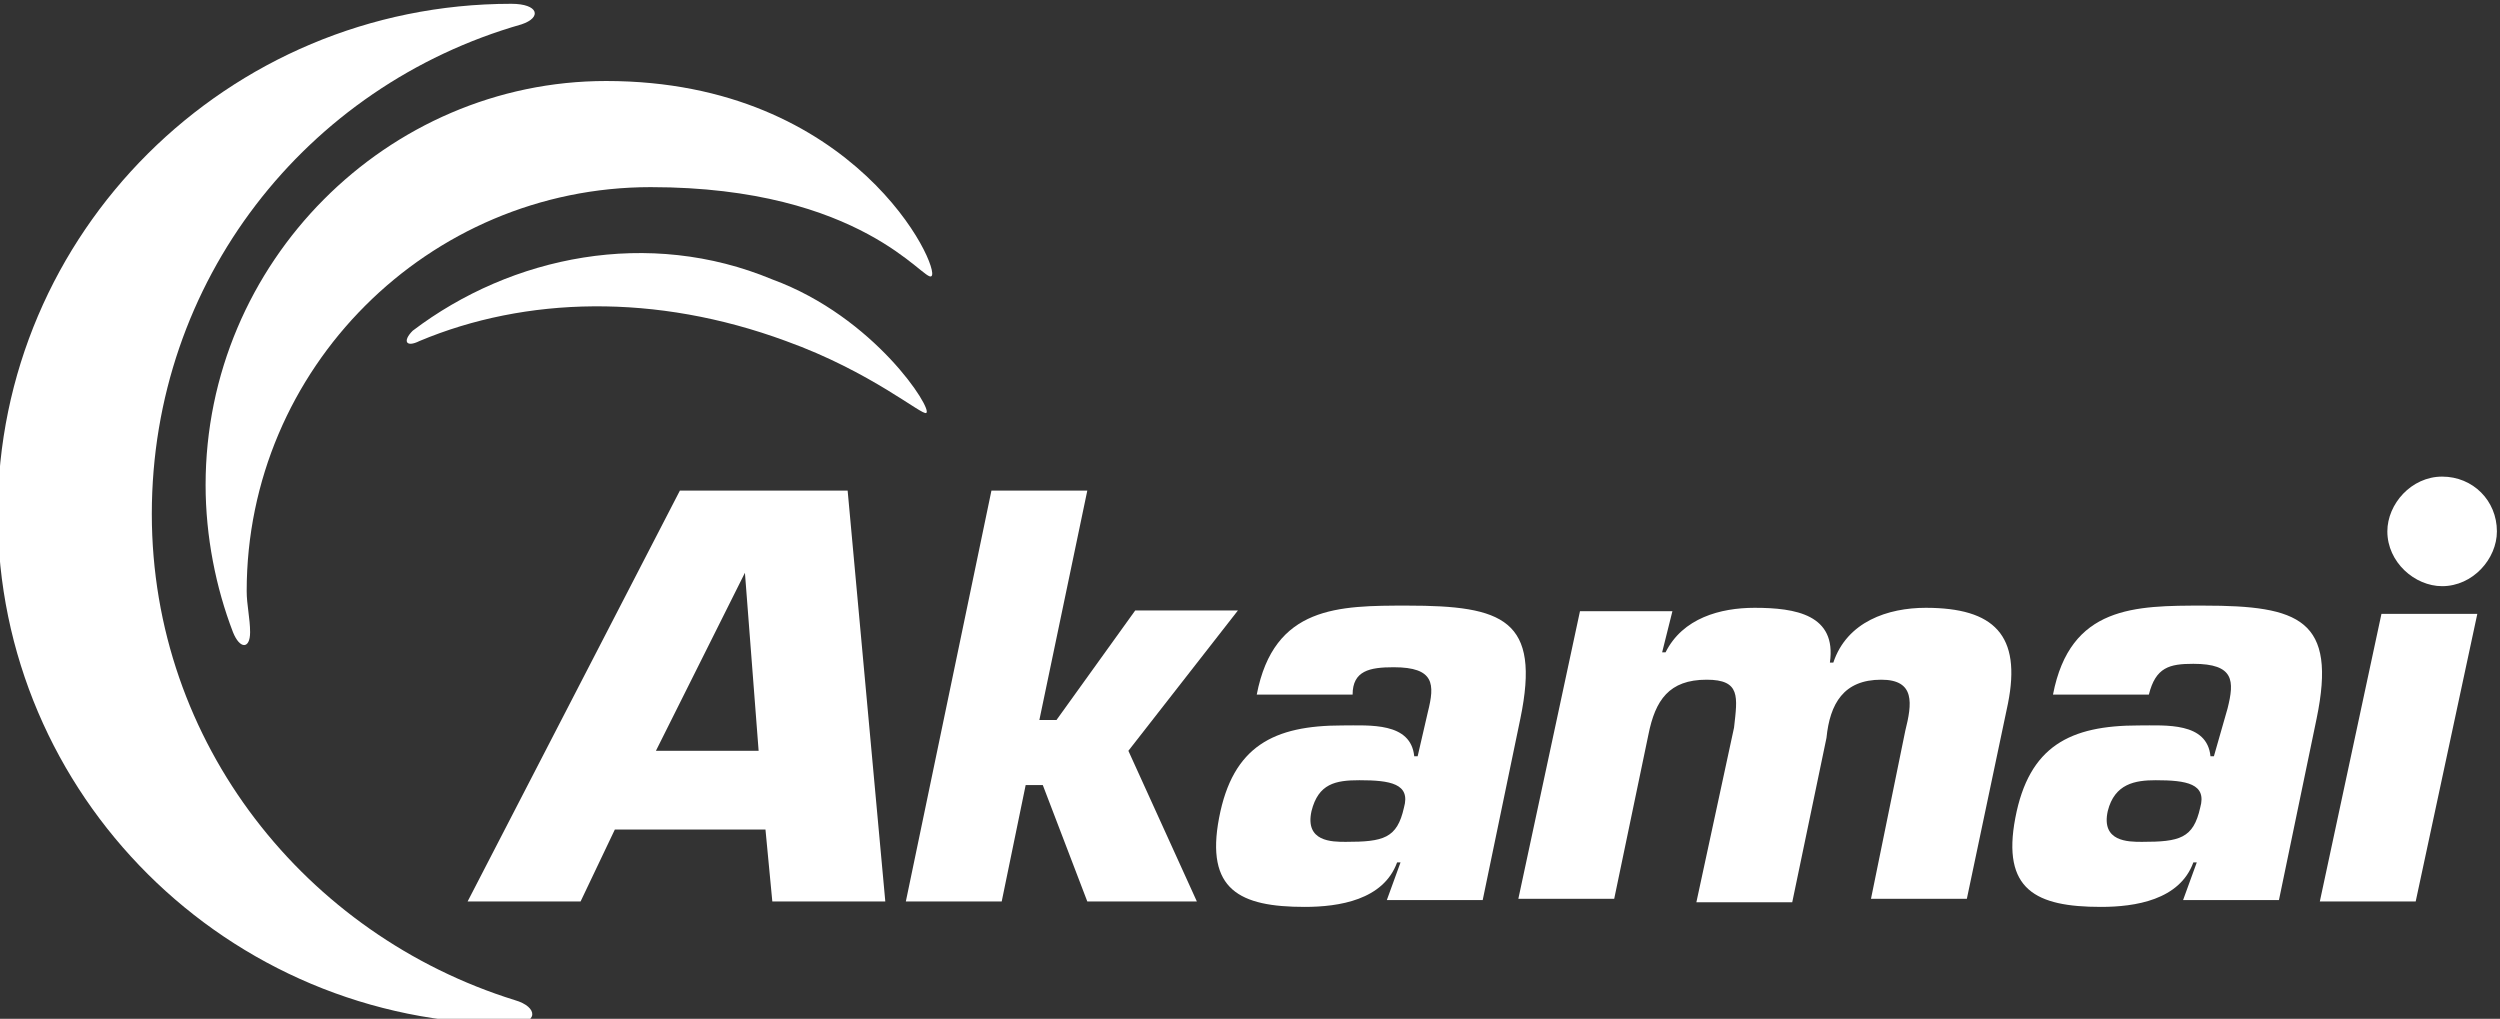 <svg xmlns:cc="http://creativecommons.org/ns#" xmlns:svg="http://www.w3.org/2000/svg" xmlns:dc="http://purl.org/dc/elements/1.1/" xmlns:inkscape="http://www.inkscape.org/namespaces/inkscape" xmlns:sodipodi="http://sodipodi.sourceforge.net/DTD/sodipodi-0.dtd" xmlns:rdf="http://www.w3.org/1999/02/22-rdf-syntax-ns#" xmlns="http://www.w3.org/2000/svg" xmlns:xlink="http://www.w3.org/1999/xlink" id="svg834" x="0px" y="0px" viewBox="0 0 409.3 166.8" style="enable-background:new 0 0 409.3 166.8;" xml:space="preserve"><rect x="0" y="0" width="409.3" height="166.8" fill="#333333" stroke="none"/><style type="text/css">	.st0{clip-path:url(#SVGID_00000167380081571162035190000014691150343921825940_);}	.st1{fill:#FFFFFF;}	.st2{clip-path:url(#SVGID_00000174568866600156277350000004904720574802404502_);}</style><g id="g842" transform="matrix(1.333,0,0,-1.333,-237.096,1002.434)" inkscape:groupmode="layer" inkscape:label="PhasedRelease-CS">	<g id="g1518" transform="matrix(4.205,0,0,4.205,-1937.845,-2419.103)">		<g>			<defs>				<rect id="SVGID_1_" x="-1409.8" y="-1824.5" width="3431.7" height="4441"></rect>			</defs>			<clipPath id="SVGID_00000036934666647422292100000009187592895127099062_">				<use xlink:href="#SVGID_1_" style="overflow:visible;"></use>			</clipPath>			<g id="g1392" style="clip-path:url(#SVGID_00000036934666647422292100000009187592895127099062_);">			</g>		</g>		<g id="g1557">			<g id="g1402" transform="translate(518.176,724.919)">				<path id="path1404" inkscape:connector-curvature="0" class="st1" d="M0,0c-6.1,1.9-10.6,7.5-10.6,14.2     c0,6.8,4.5,12.5,10.8,14.3c0.6,0.2,0.5,0.6-0.3,0.6c-8.3,0-15-6.7-15-14.9s6.7-14.9,15-14.9C0.7-0.7,0.7-0.2,0,0"></path>			</g>			<g id="g1406" transform="translate(510.447,735.664)">				<path id="path1408" inkscape:connector-curvature="0" class="st1" d="M0,0c0,0.4-0.1,0.8-0.1,1.2C-0.1,7.7,5.2,13,11.7,13     c6.2,0,8-2.8,8.2-2.6c0.3,0.2-2.2,5.7-9.5,5.7C4,16.1-1.3,10.8-1.3,4.3C-1.3,2.8-1,1.3-0.5,0C-0.3-0.5,0-0.5,0,0"></path>			</g>			<g id="g1410" transform="translate(515.396,744.17)">				<path id="path1412" inkscape:connector-curvature="0" class="st1" d="M0,0c3.1,1.3,6.9,1.4,10.7,0c2.5-0.9,4-2.2,4.1-2.1     c0.2,0.1-1.5,2.8-4.5,3.9C6.7,3.3,2.7,2.5-0.2,0.3C-0.5,0-0.4-0.2,0,0"></path>			</g>			<g id="g1414" transform="translate(576.072,738.609)">				<path id="path1416" inkscape:connector-curvature="0" class="st1" d="M0,0c0-0.8-0.7-1.6-1.6-1.6c-0.8,0-1.6,0.7-1.6,1.6     c0,0.8,0.7,1.6,1.6,1.6S0,0.9,0,0"></path>			</g>			<path id="path1420" inkscape:connector-curvature="0" class="st1" d="M525.5,729.9l0.2-2.1h3.3l-1.1,12h-4.9l-6.2-12h3.3l1,2.1    H525.5z M525.3,732.2h-3l2.6,5.2h0L525.3,732.2z"></path>			<path id="path1424" inkscape:connector-curvature="0" class="st1" d="M533.5,733.1h0.5l2.3,3.2h3l-3.2-4.1l2-4.4h-3.2l-1.3,3.4    h-0.5l-0.7-3.4h-2.8l2.5,12h2.8L533.5,733.1z"></path>			<g>				<defs>					<rect id="SVGID_00000124162237006027082520000004300625456767946645_" x="-1409.8" y="-1824.5" width="3431.7" height="4441"></rect>				</defs>				<clipPath id="SVGID_00000000188809418112491890000007426848856677582512_">					<use xlink:href="#SVGID_00000124162237006027082520000004300625456767946645_" style="overflow:visible;"></use>				</clipPath>				<g id="g1428" style="clip-path:url(#SVGID_00000000188809418112491890000007426848856677582512_);">					<g id="g1434" transform="translate(543.649,727.841)">						<path id="path1436" inkscape:connector-curvature="0" class="st1" d="M0,0h2.8l1.1,5.3c0.6,2.9-0.5,3.3-3.3,3.3       c-2,0-3.9,0-4.4-2.6h2.8C-1,6.7-0.5,6.8,0.2,6.8c1.2,0,1.2-0.5,1-1.3L0.9,4.2H0.8c-0.1,1-1.3,0.9-2.1,0.9       c-2,0-3.2-0.6-3.6-2.7c-0.4-2.1,0.6-2.6,2.5-2.6c1,0,2.3,0.2,2.7,1.3h0.1L0,0z M-0.8,3.5c0.9,0,1.5-0.1,1.3-0.8       c-0.2-0.9-0.6-1-1.7-1c-0.4,0-1.2,0-1,0.9C-2,3.4-1.5,3.5-0.8,3.5"></path>					</g>					<g id="g1438" transform="translate(551.99,736.277)">						<path id="path1440" inkscape:connector-curvature="0" class="st1" d="M0,0l-0.3-1.2h0.1c0.5,1,1.6,1.3,2.6,1.3       c1.2,0,2.4-0.2,2.2-1.6h0.1c0.4,1.2,1.6,1.6,2.7,1.6c2,0,2.8-0.8,2.4-2.8L8.6-8.4H5.8l1,4.9C7-2.7,7.1-2,6.1-2       C5-2,4.6-2.7,4.5-3.7l-1-4.8H0.7l1.1,5.1C1.9-2.5,2-2,1-2c-1.1,0-1.5-0.6-1.7-1.6l-1-4.8h-2.8L-2.7,0H0z"></path>					</g>					<g id="g1442" transform="translate(566.906,727.841)">						<path id="path1444" inkscape:connector-curvature="0" class="st1" d="M0,0h2.8l1.1,5.3c0.6,2.9-0.5,3.3-3.3,3.3       c-2,0-3.9,0-4.4-2.6h2.8c0.2,0.8,0.6,0.9,1.3,0.9c1.2,0,1.2-0.5,1-1.3L0.9,4.2H0.8c-0.1,1-1.3,0.9-2.1,0.9       c-2,0-3.2-0.6-3.6-2.7c-0.4-2.1,0.6-2.6,2.5-2.6c1,0,2.3,0.2,2.7,1.3h0.1L0,0z M-0.8,3.5c0.9,0,1.5-0.1,1.3-0.8       c-0.2-0.9-0.6-1-1.7-1c-0.4,0-1.2,0-1,0.9C-2,3.4-1.4,3.5-0.8,3.5"></path>					</g>				</g>			</g>			<path id="path1448" inkscape:connector-curvature="0" class="st1" d="M573.7,727.8h-2.8l1.8,8.4h2.8L573.7,727.8z"></path>		</g>	</g></g></svg>